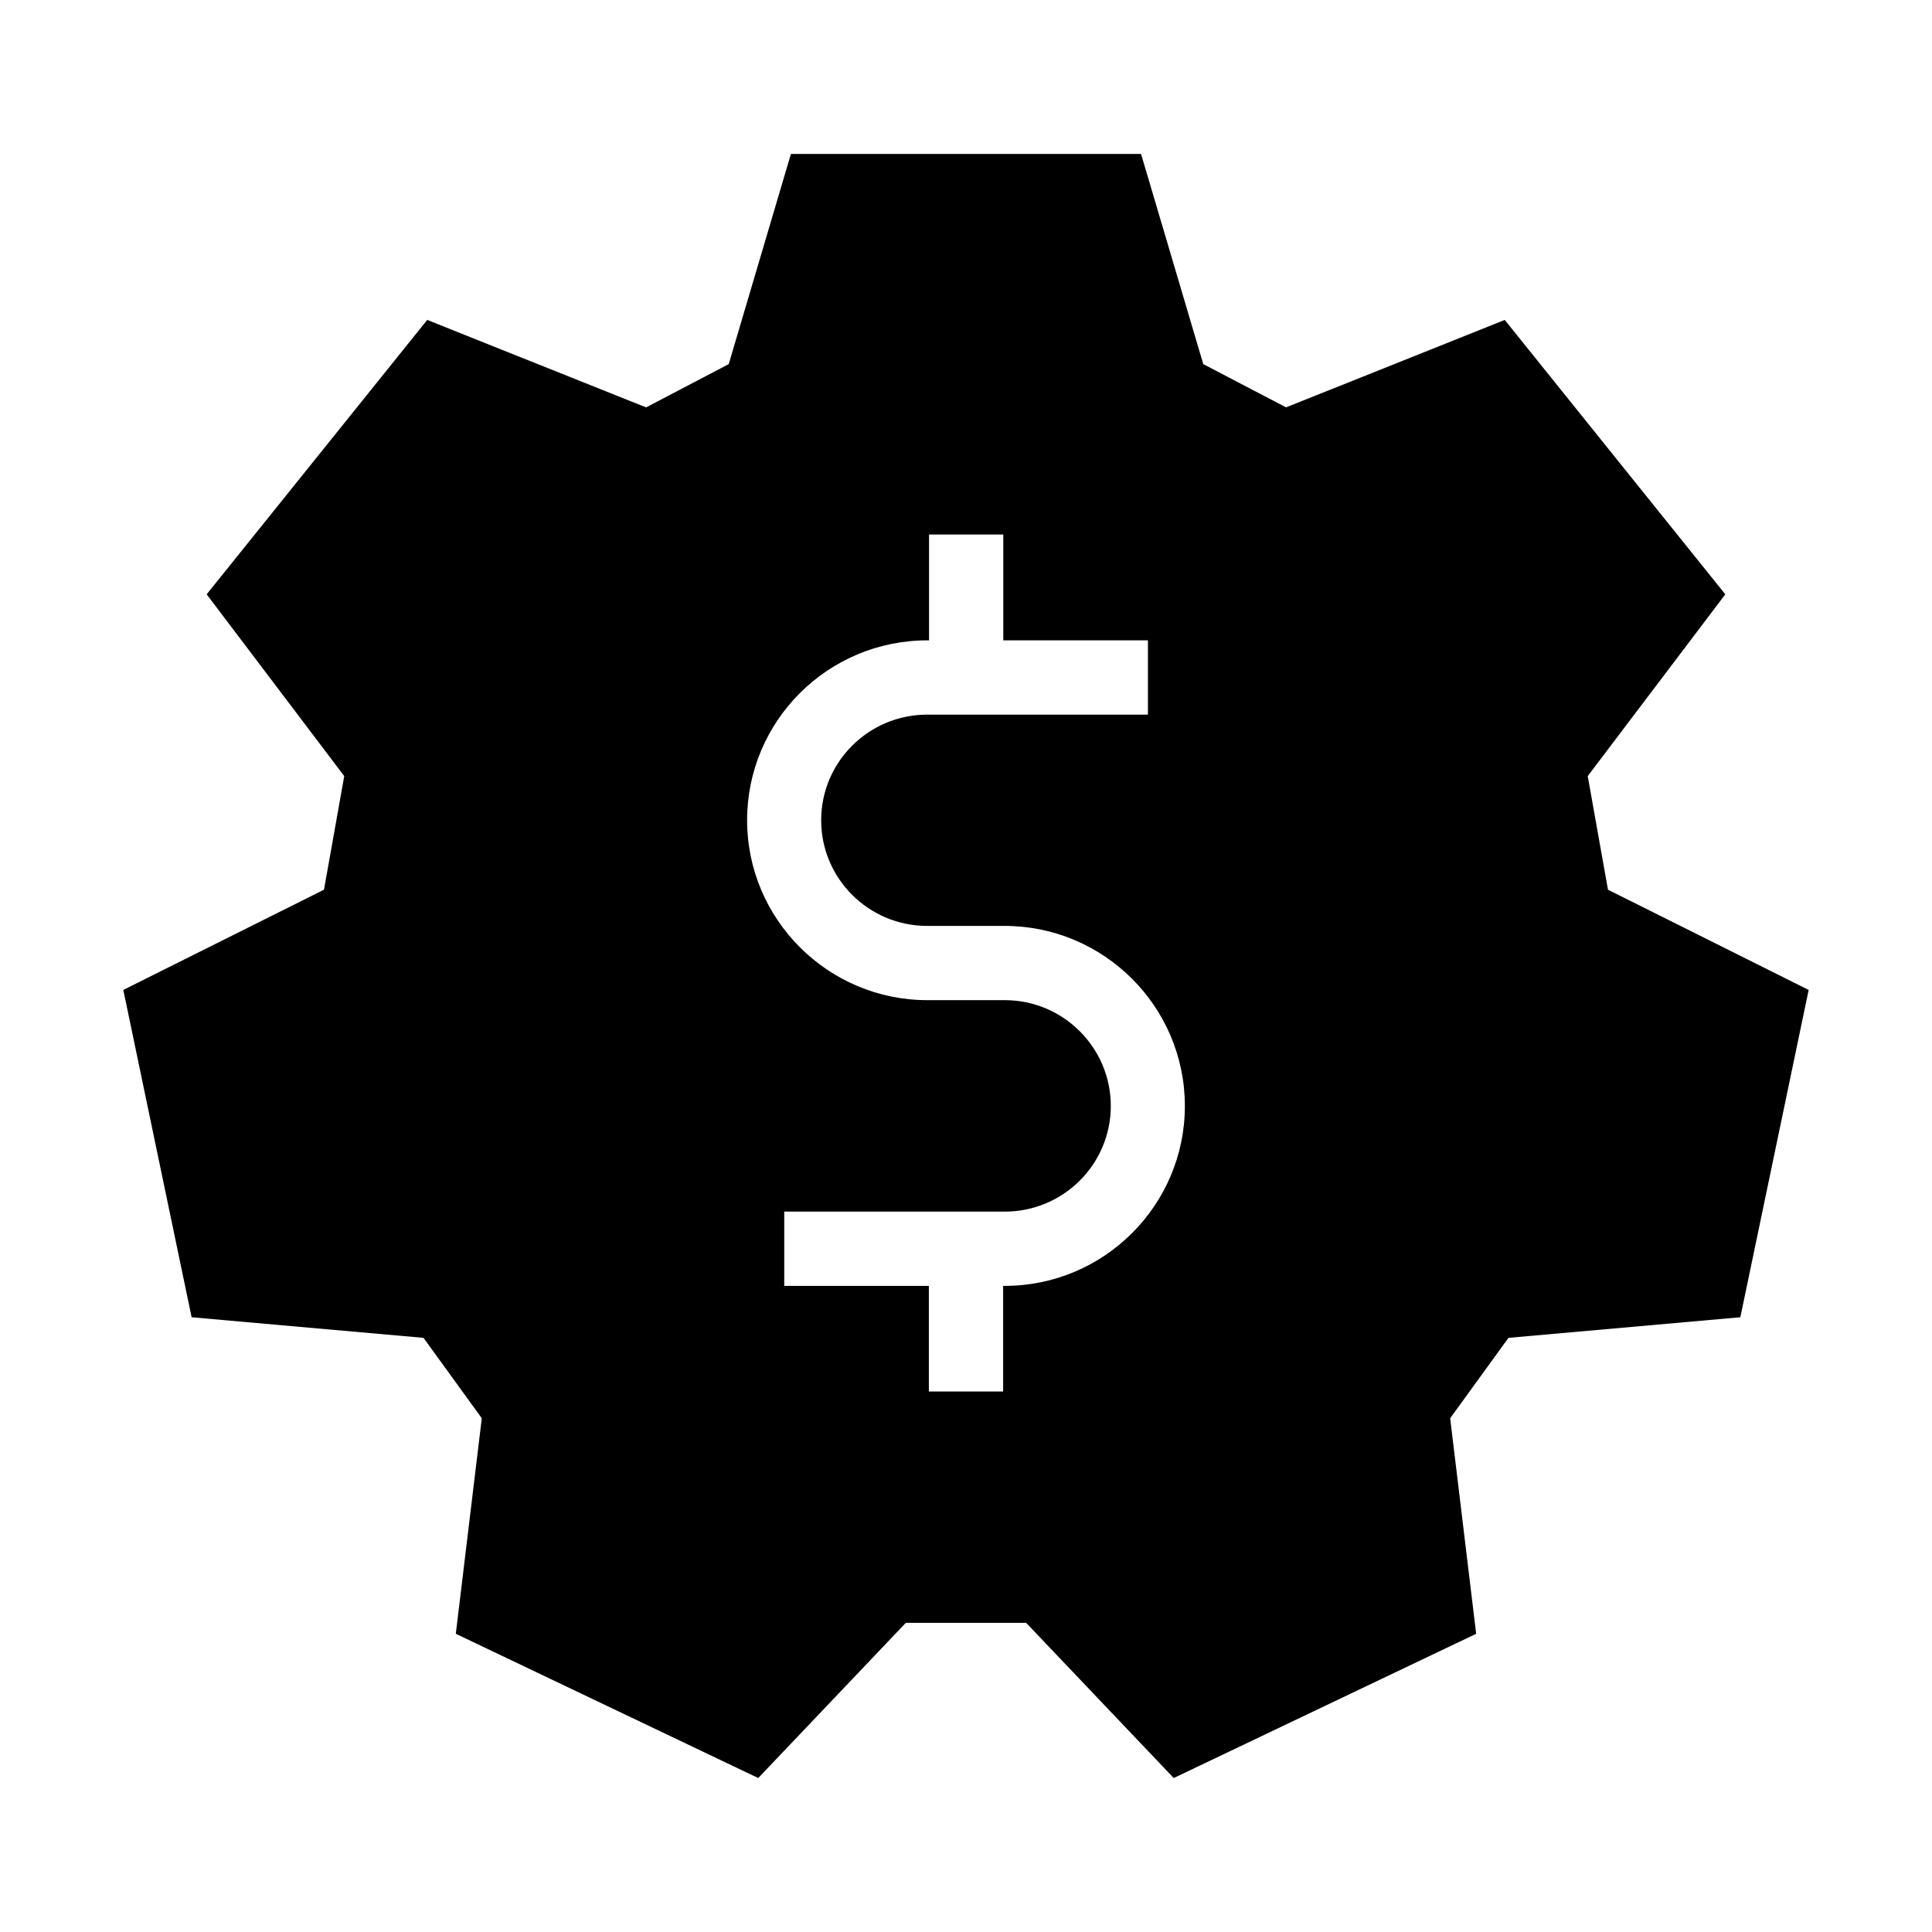 <?xml version="1.0" encoding="UTF-8"?>
<!-- Uploaded to: ICON Repo, www.svgrepo.com, Generator: ICON Repo Mixer Tools -->
<svg fill="#000000" width="800px" height="800px" version="1.1" viewBox="144 144 512 512" xmlns="http://www.w3.org/2000/svg">
 <path d="m570.13 379.78-5.363-30.109 36.457-48.168-58.449-72.719-57.957 23.172-21.941-11.465-16.484-55.691h-92.793l-16.48 55.695-21.895 11.465-58.008-23.176-58.449 72.719 36.457 48.168-5.363 30.109-53.184 26.566 18.105 86.738 61.449 5.461 15.449 21.305-6.887 57.121 80.148 38.227 39.113-41.133h31.883l39.113 41.133 80.148-38.227-6.887-57.121 15.449-21.305 61.449-5.461 18.105-86.738zm-159.85 104.99h-0.441v27.996h-19.68v-27.996h-38.328v-19.68h58.449c15.5 0 28.094-12.547 28.094-27.996s-12.594-28.043-28.094-28.043h-20.516c-26.32 0-47.773-21.402-47.773-47.676 0-26.32 21.402-47.676 47.773-47.676h0.441v-28.043h19.68v28.043h38.328v19.68l-58.5 0.004c-15.5 0-28.094 12.547-28.094 27.996 0 15.449 12.594 27.996 28.094 27.996h20.516c26.32 0 47.773 21.402 47.773 47.723 0 26.27-21.402 47.672-47.723 47.672z"/>
</svg>